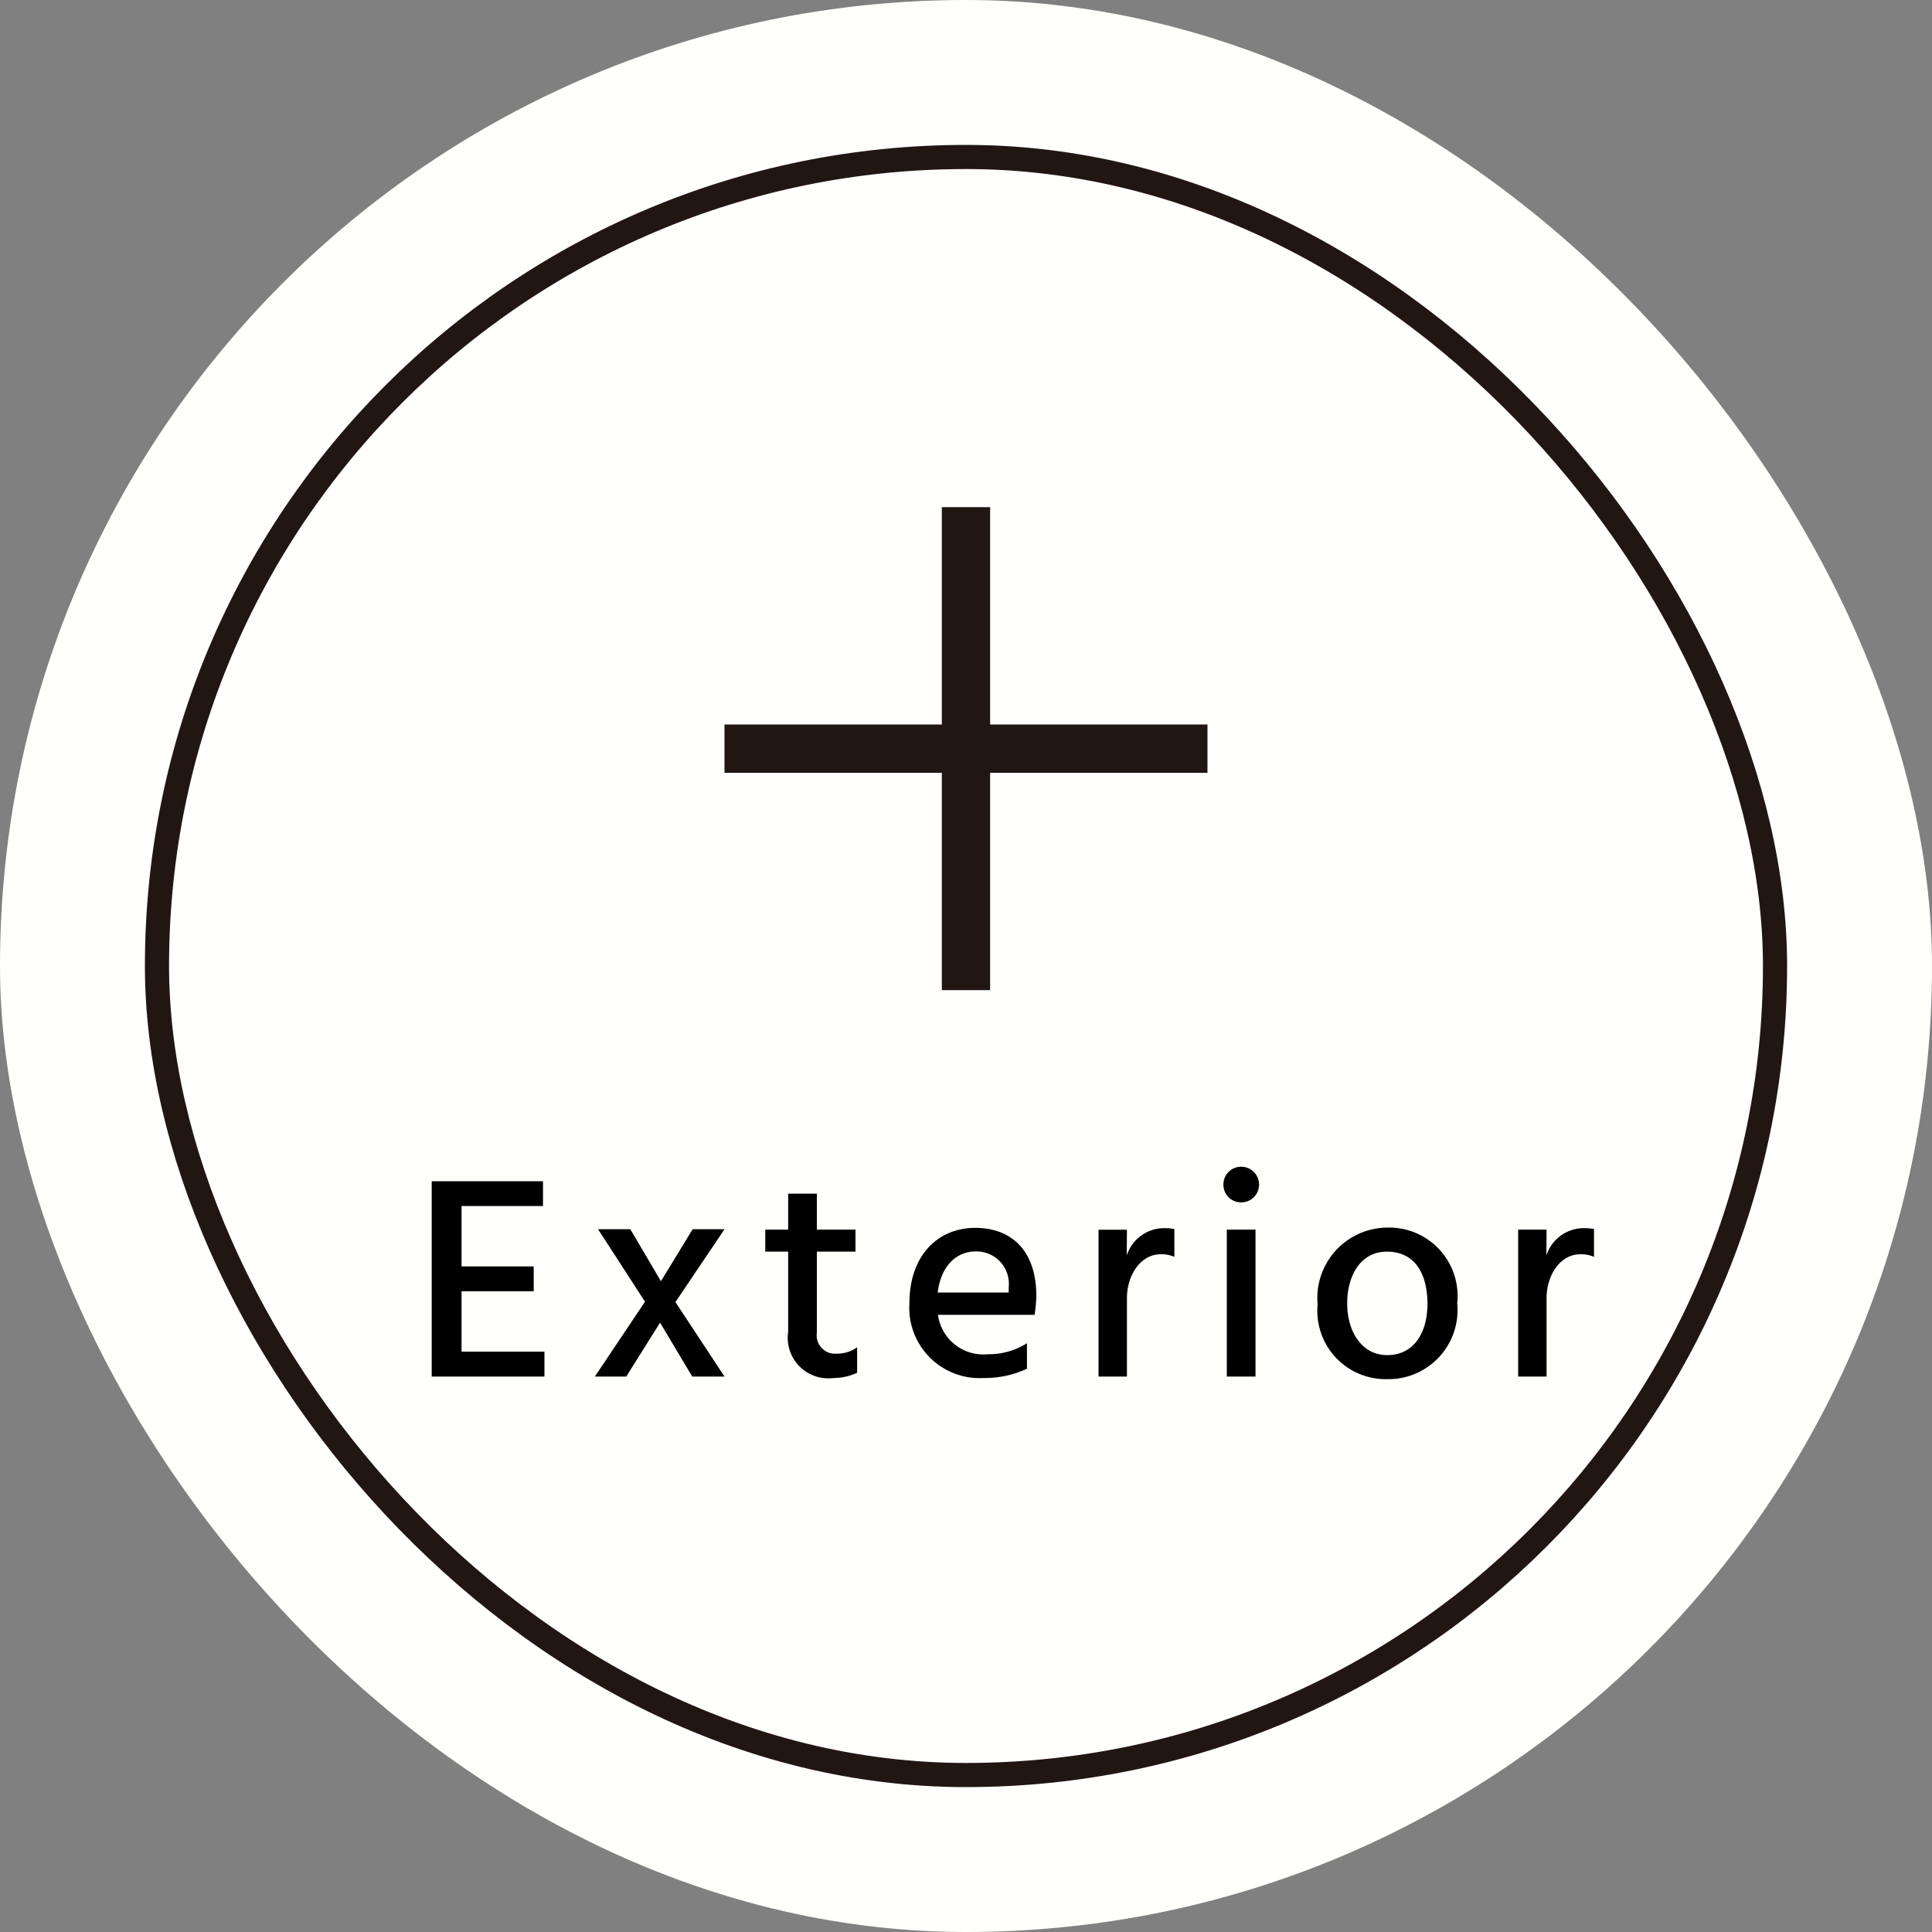 <svg xmlns="http://www.w3.org/2000/svg" width="80" height="80" viewBox="0 0 80 80"><rect x="0" y="0" width="80" height="80" fill="#808080" stroke="none"/><g transform="translate(-1300 -204)"><rect width="80" height="80" rx="40" transform="translate(1300 204)" fill="#fffffb"/><g transform="translate(1306 210)" fill="none" stroke="#221613" stroke-width="1"><rect width="68" height="68" rx="34" stroke="none"/><rect x="0.5" y="0.5" width="67" height="67" rx="33.5" fill="none"/></g><g transform="translate(177.999 -15)"><rect width="2" height="20" transform="translate(1161 240)" fill="#221613"/><rect width="2" height="20" transform="translate(1172 249) rotate(90)" fill="#221613"/></g><path d="M2.112-1.032v-2.5H5.1V-4.56H2.112v-2.5H5.484V-8.088H.876V0H5.544V-1.032Zm8.856-2.052L13-6.1h-1.32L10.368-3.948,9.1-6.1H7.764l1.944,3L7.632,0h1.3l1.4-2.232L11.664,0H13Zm5.856-2.088h1.6v-.912h-1.6V-7.572H15.636v1.488h-.948v.912h.948v3.324A1.679,1.679,0,0,0,17.52.06a2.335,2.335,0,0,0,.972-.216V-1.212a1.418,1.418,0,0,1-.828.264.765.765,0,0,1-.84-.876ZM24.768-3.48h-2.94c.144-1.14.8-1.7,1.572-1.7A1.339,1.339,0,0,1,24.768-3.7Zm.756,2.1a2.952,2.952,0,0,1-1.62.456A1.893,1.893,0,0,1,21.84-2.556h4a6.082,6.082,0,0,0,.072-.78c0-1.872-1.02-2.82-2.532-2.82-1.536,0-2.724,1.128-2.724,3.132A2.913,2.913,0,0,0,23.748.06a4.1,4.1,0,0,0,1.776-.384Zm4.14-4.7H28.488V0h1.176V-3.24c0-.96.564-1.824,1.4-1.824a1.347,1.347,0,0,1,.564.108V-6.108a2.051,2.051,0,0,0-.372-.036,1.63,1.63,0,0,0-1.6,1.128ZM33.8,0h1.188V-6.084H33.8ZM33.66-7.944a.727.727,0,0,0,.732.732.738.738,0,0,0,.744-.732.74.74,0,0,0-.744-.744A.73.73,0,0,0,33.66-7.944ZM40.44.108a2.862,2.862,0,0,0,2.9-3.144,2.833,2.833,0,0,0-2.9-3.132,2.916,2.916,0,0,0-2.88,3.18A2.83,2.83,0,0,0,40.44.108Zm-.012-5.28c1.224,0,1.68,1.008,1.68,2.16S41.58-.888,40.44-.888c-1.056,0-1.656-.984-1.656-2.136S39.336-5.172,40.428-5.172Zm6.612-.912H45.864V0H47.04V-3.24c0-.96.564-1.824,1.4-1.824a1.347,1.347,0,0,1,.564.108V-6.108a2.051,2.051,0,0,0-.372-.036,1.63,1.63,0,0,0-1.6,1.128Z" transform="translate(1317 261)"/></g></svg>